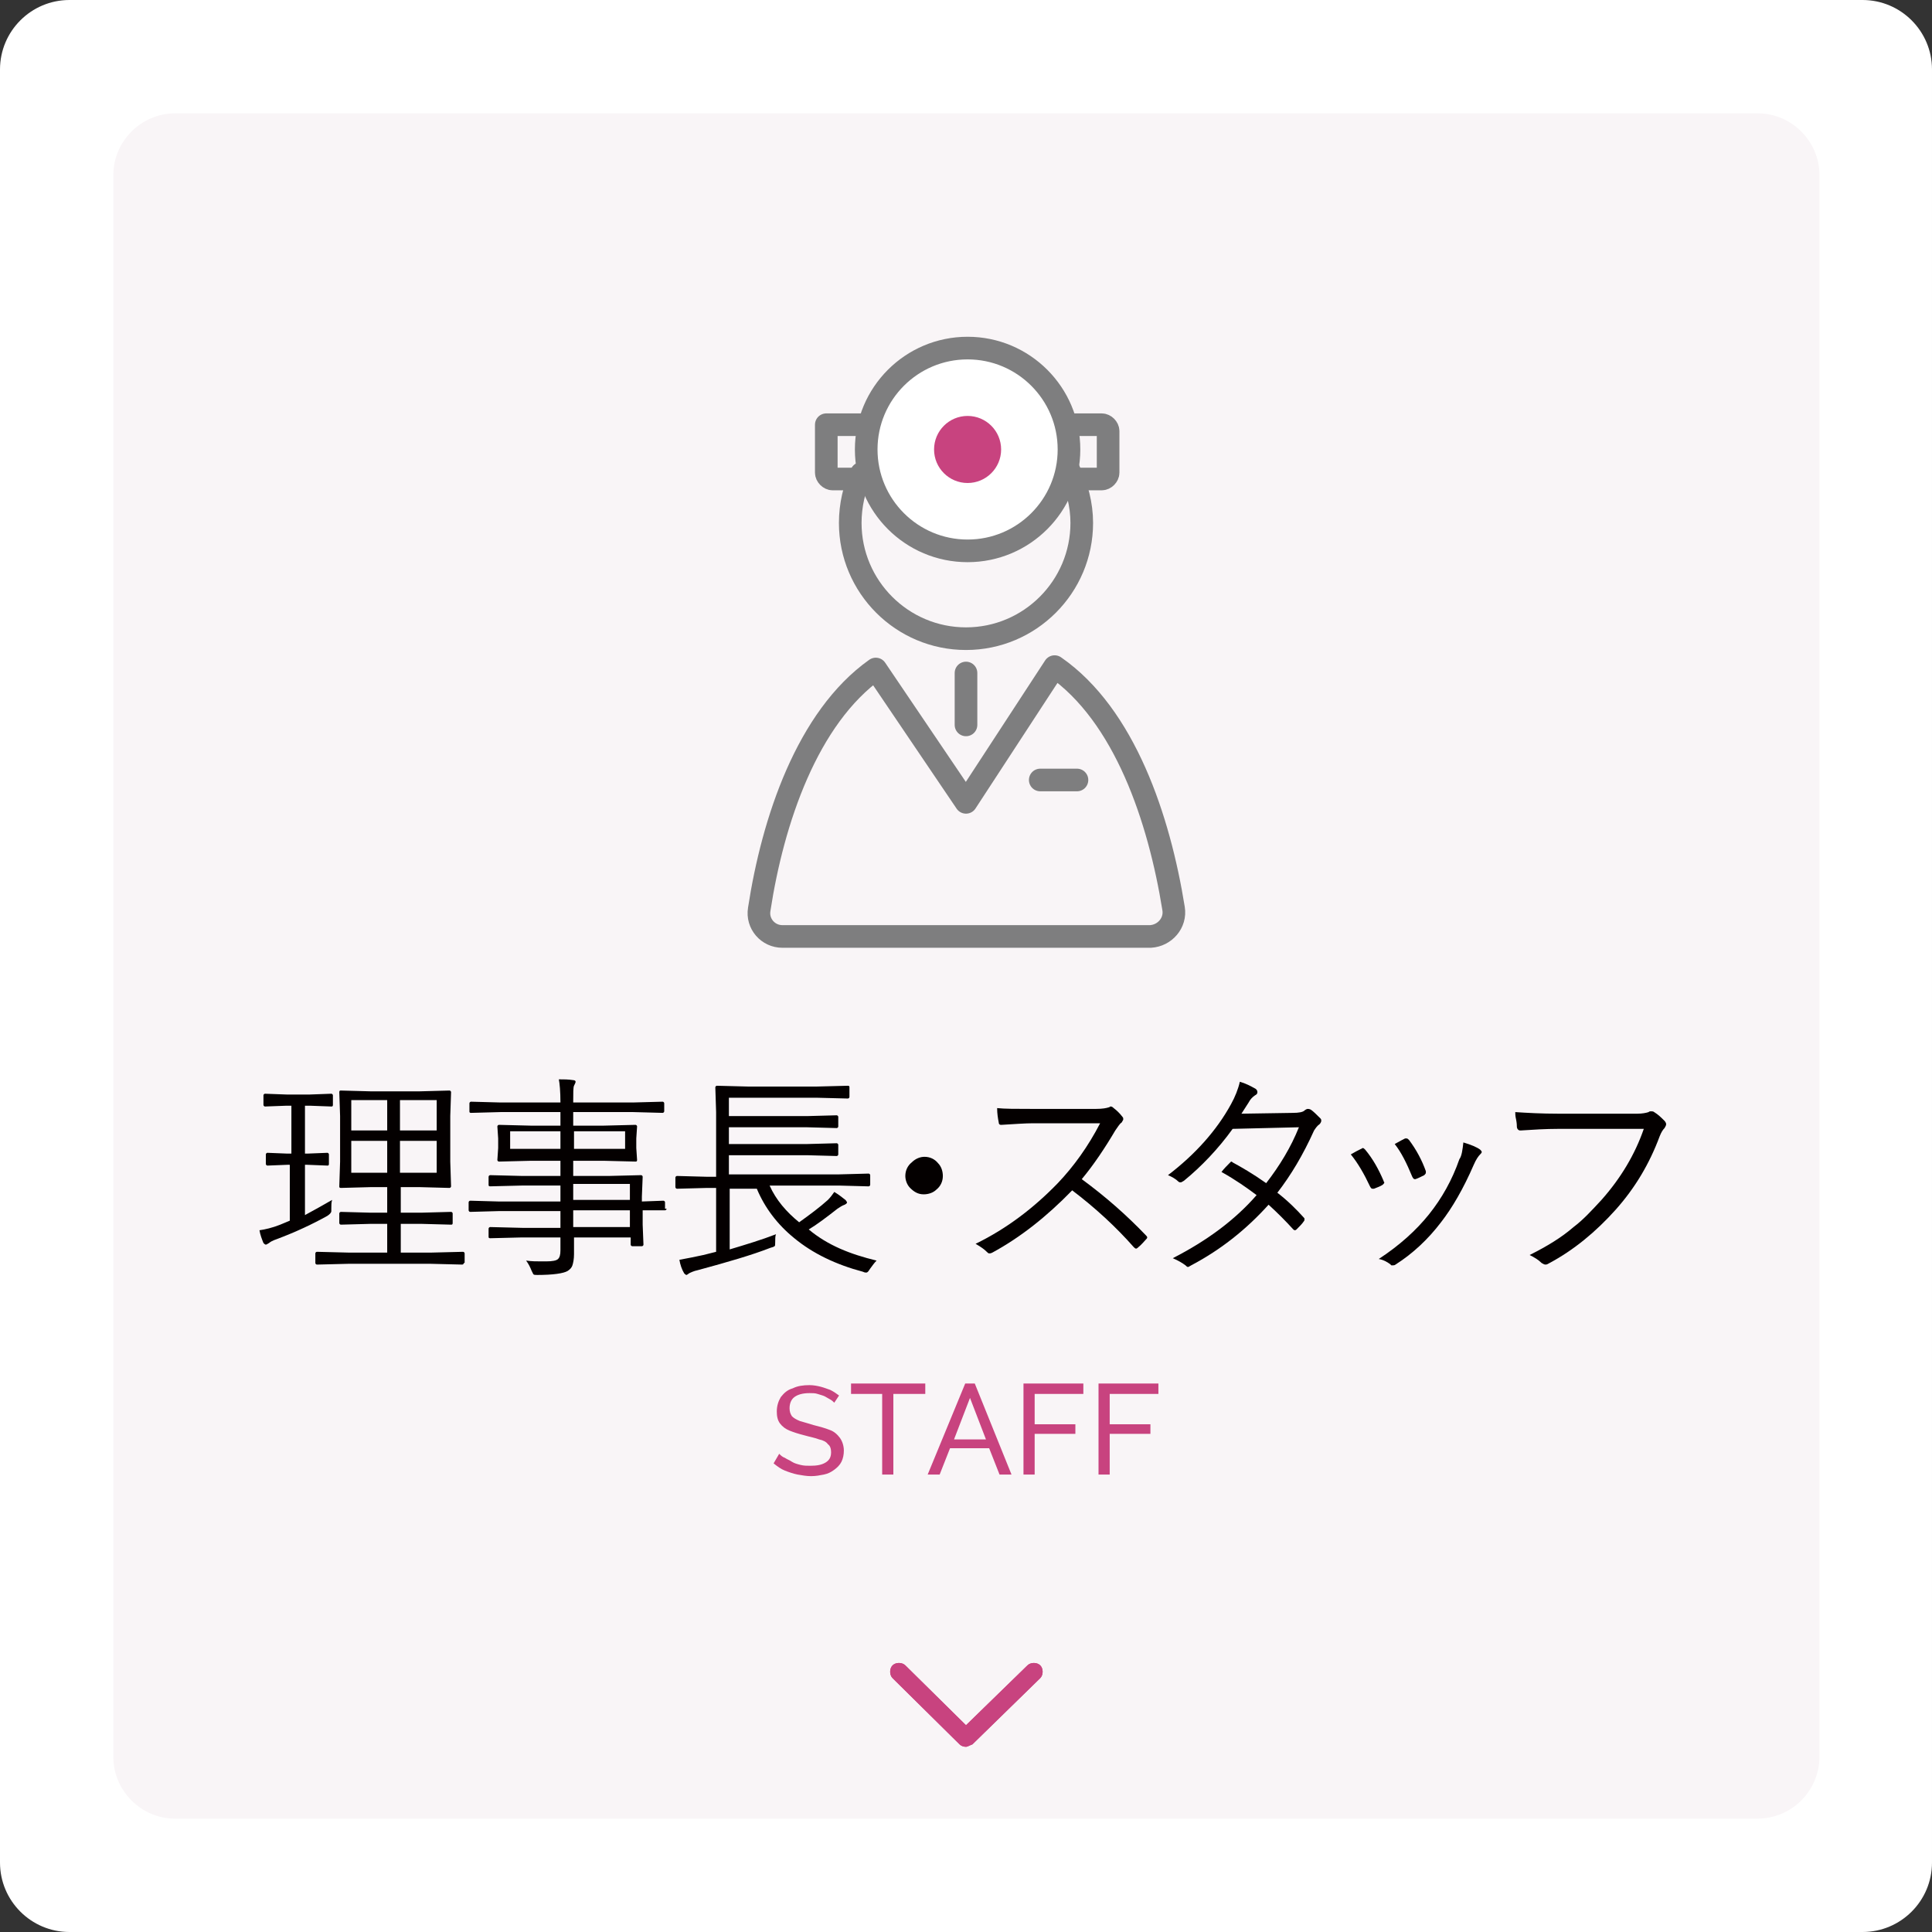 <?xml version="1.0" encoding="utf-8"?>
<!-- Generator: Adobe Illustrator 27.7.0, SVG Export Plug-In . SVG Version: 6.00 Build 0)  -->
<svg version="1.1" id="レイヤー_1" xmlns="http://www.w3.org/2000/svg" xmlns:xlink="http://www.w3.org/1999/xlink" x="0px"
	 y="0px" viewBox="0 0 242 242" style="enable-background:new 0 0 242 242;" xml:space="preserve">
<rect x="0" y="0" width="242" height="242" fill="#333333" stroke="none"/>
<style type="text/css">
	.st0{fill:#FFFFFF;}
	.st1{fill-rule:evenodd;clip-rule:evenodd;fill:#F9F5F7;}
	.st2{fill:#C8437F;}
	.st3{fill:#040000;}
	.st4{fill:none;stroke:#7E7E7F;stroke-width:2.835;stroke-linecap:round;stroke-linejoin:round;stroke-miterlimit:10;}
	.st5{fill:#FFFFFF;stroke:#7E7E7F;stroke-width:2.835;stroke-linecap:round;stroke-linejoin:round;stroke-miterlimit:10;}
</style>
<path class="st0" d="M233.3,242H8.7c-4.8,0-8.7-3.9-8.7-8.7V8.7C0,3.9,3.9,0,8.7,0h224.6c4.8,0,8.7,3.9,8.7,8.7v224.6
	C242,238.1,238.1,242,233.3,242z"/>
<path class="st1" d="M220.1,227.8H21.9c-4.2,0-7.7-3.5-7.7-7.7V21.9c0-4.2,3.5-7.7,7.7-7.7h198.3c4.2,0,7.7,3.5,7.7,7.7v198.3
	C227.8,224.4,224.4,227.8,220.1,227.8z"/>
<g>
	<g>
		<path class="st2" d="M121,218.8c-0.3,0-0.6-0.1-0.8-0.3l-8.4-8.3c-0.4-0.4-0.4-1.2,0-1.6c0.4-0.4,1.2-0.4,1.6,0l7.6,7.5l7.7-7.5
			c0.4-0.4,1.2-0.4,1.6,0c0.4,0.4,0.4,1.2,0,1.6l-8.5,8.3C121.5,218.6,121.2,218.8,121,218.8z"/>
	</g>
	<g>
		<path class="st2" d="M121,218.8c-0.3,0-0.6-0.1-0.8-0.3l-8.4-8.3c-0.4-0.4-0.4-1.2,0-1.6c0.4-0.4,1.2-0.4,1.6,0l7.6,7.5l7.7-7.5
			c0.4-0.4,1.2-0.4,1.6,0c0.4,0.4,0.4,1.2,0,1.6l-8.5,8.3C121.5,218.6,121.2,218.8,121,218.8z"/>
	</g>
</g>
<g>
	<path class="st3" d="M41.6,150.3c-0.1,0.3-0.1,0.7-0.1,1.1c0,0.1,0,0.2,0,0.3c0,0.2-0.2,0.4-0.5,0.6c-1.8,1-3.9,2-6.3,2.9
		c-0.6,0.2-0.9,0.4-1,0.5c-0.2,0.1-0.3,0.2-0.4,0.2c-0.1,0-0.2-0.1-0.3-0.2c-0.2-0.5-0.4-1-0.5-1.6c0.7-0.1,1.6-0.3,2.6-0.7l1.2-0.5
		v-7H36l-2.5,0.1c-0.1,0-0.2-0.1-0.2-0.2v-1.2c0-0.1,0.1-0.2,0.2-0.2l2.5,0.1h0.5v-6h-0.6l-2.7,0.1c-0.1,0-0.2-0.1-0.2-0.2v-1.2
		c0-0.1,0.1-0.2,0.2-0.2l2.7,0.1h2.9l2.7-0.1c0.1,0,0.2,0.1,0.2,0.2v1.2c0,0.2-0.1,0.2-0.2,0.2l-2.7-0.1h-0.6v6h0.3l2.5-0.1
		c0.1,0,0.2,0.1,0.2,0.2v1.2c0,0.2-0.1,0.2-0.2,0.2l-2.5-0.1h-0.3v6.3C39.3,151.6,40.4,151,41.6,150.3z M58.1,158.2
		c0,0.1-0.1,0.2-0.2,0.2l-4-0.1H43.7l-4,0.1c-0.1,0-0.2-0.1-0.2-0.2v-1.2c0-0.1,0.1-0.2,0.2-0.2l4,0.1h4.8v-3.6h-2.1l-3.7,0.1
		c-0.1,0-0.2-0.1-0.2-0.2v-1.2c0-0.1,0.1-0.2,0.2-0.2l3.7,0.1h2.1v-3.2h-2.1l-3.7,0.1c-0.2,0-0.2-0.1-0.2-0.2l0.1-3.1v-5.7l-0.1-3
		c0-0.2,0.1-0.2,0.2-0.2l3.7,0.1h6.2l3.7-0.1c0.1,0,0.2,0.1,0.2,0.2l-0.1,3v5.7l0.1,3.1c0,0.1-0.1,0.2-0.2,0.2l-3.7-0.1h-2.4v3.2
		h2.6l3.7-0.1c0.1,0,0.2,0.1,0.2,0.2v1.2c0,0.2-0.1,0.2-0.2,0.2l-3.7-0.1h-2.6v3.6h3.8l4-0.1c0.1,0,0.2,0.1,0.2,0.2V158.2z
		 M48.5,141.6v-3.8H44v3.8H48.5z M48.5,146.9v-4H44v4H48.5z M54.7,141.6v-3.8h-4.6v3.8H54.7z M54.7,146.9v-4h-4.6v4H54.7z"/>
	<path class="st3" d="M83.5,151.4c0,0.1-0.1,0.2-0.2,0.2c0,0-0.1,0-0.4,0c-0.7,0-1.5,0-2.4,0v1.8l0.1,2.5c0,0.1-0.1,0.2-0.2,0.2
		h-1.2c-0.1,0-0.2-0.1-0.2-0.2V155h-7.1l0,2.1c0,0.6-0.1,1.1-0.2,1.4c-0.1,0.3-0.3,0.5-0.6,0.7c-0.5,0.3-1.8,0.5-3.8,0.5
		c-0.3,0-0.4,0-0.5-0.1c0,0-0.1-0.2-0.2-0.4c-0.2-0.5-0.4-0.9-0.7-1.3c0.7,0.1,1.3,0.1,1.9,0.1c0.2,0,0.4,0,0.6,0
		c0.8,0,1.3-0.1,1.5-0.3c0.2-0.2,0.3-0.5,0.3-1.1V155h-4.8l-4,0.1c-0.2,0-0.2-0.1-0.2-0.2v-1c0-0.1,0.1-0.2,0.2-0.2l4,0.1h4.8v-2.1
		h-7.7l-3.6,0.1c-0.1,0-0.2-0.1-0.2-0.2v-1c0-0.1,0.1-0.2,0.2-0.2l3.6,0.1h7.7v-2h-4.8l-4,0.1c-0.2,0-0.2-0.1-0.2-0.2v-1
		c0-0.1,0.1-0.2,0.2-0.2l4,0.1h4.8v-1.9h-3.7l-4,0.1c-0.1,0-0.2-0.1-0.2-0.2l0.1-1.5v-1.2l-0.1-1.5c0-0.1,0.1-0.2,0.2-0.2l4,0.1h3.7
		v-1.7h-7.5l-3.7,0.1c-0.2,0-0.2-0.1-0.2-0.2v-1c0-0.1,0.1-0.2,0.2-0.2l3.7,0.1h7.5c0-1.4-0.1-2.4-0.2-2.9c0.6,0,1.2,0,1.8,0.1
		c0.2,0,0.3,0.1,0.3,0.2c0,0.1-0.1,0.3-0.2,0.5c-0.1,0.2-0.1,0.9-0.1,2v0.1h7.5l3.7-0.1c0.1,0,0.2,0.1,0.2,0.2v1
		c0,0.1-0.1,0.2-0.2,0.2l-3.7-0.1h-7.5v1.7h3.8l4-0.1c0.1,0,0.2,0.1,0.2,0.2l-0.1,1.5v1.2l0.1,1.5c0,0.2-0.1,0.2-0.2,0.2l-4-0.1
		h-3.8v1.9h4.5l4-0.1c0.1,0,0.2,0.1,0.2,0.2l-0.1,2.5v0.6l2.7-0.1c0.1,0,0.2,0.1,0.2,0.2V151.4z M70.2,143.9v-2.2h-6.3v2.2H70.2z
		 M78.3,143.9v-2.2h-6.4v2.2H78.3z M78.9,150.3v-2h-7.1v2H78.9z M78.9,153.7v-2.1h-7.1v2.1H78.9z"/>
	<path class="st3" d="M109.8,157.9c-0.3,0.3-0.5,0.6-0.8,1c-0.2,0.3-0.3,0.5-0.5,0.5c-0.1,0-0.2,0-0.4-0.1c-3.4-0.9-6.3-2.3-8.6-4.2
		c-2.1-1.7-3.7-3.8-4.7-6.2h-3.4v7.6c2-0.6,4-1.2,5.8-1.9c-0.1,0.2-0.1,0.6-0.1,1c0,0.3,0,0.5-0.1,0.5c-0.1,0.1-0.2,0.1-0.5,0.2
		c-2.3,0.9-5.4,1.8-9.1,2.8c-0.5,0.1-0.9,0.3-1.1,0.4c-0.1,0.1-0.3,0.2-0.3,0.2c-0.1,0-0.2-0.1-0.3-0.2c-0.3-0.5-0.5-1.1-0.6-1.7
		c1.1-0.2,2.1-0.4,3-0.6l1.6-0.4v-8h-1.2l-3.7,0.1c-0.1,0-0.2-0.1-0.2-0.2v-1.2c0-0.1,0.1-0.2,0.2-0.2l3.7,0.1h1.2v-8.1l-0.1-3.1
		c0-0.1,0.1-0.2,0.2-0.2l3.9,0.1h8.6l3.9-0.1c0.2,0,0.2,0.1,0.2,0.2v1.2c0,0.1-0.1,0.2-0.2,0.2l-3.9-0.1h-11v2.3h9.8l3.7-0.1
		c0.1,0,0.2,0.1,0.2,0.2v1.2c0,0.1-0.1,0.2-0.2,0.2l-3.7-0.1h-9.8v2.1h9.8l3.7-0.1c0.1,0,0.2,0.1,0.2,0.2v1.2c0,0.1-0.1,0.2-0.2,0.2
		l-3.7-0.1h-9.8v2.4h13.8l3.7-0.1c0.1,0,0.2,0.1,0.2,0.2v1.2c0,0.1-0.1,0.2-0.2,0.2l-3.7-0.1h-8.7c0.8,1.8,2.1,3.3,3.7,4.6
		c1.4-1,2.6-1.9,3.6-2.8c0.3-0.3,0.6-0.7,0.8-1c0.5,0.3,0.9,0.6,1.4,1c0.1,0.1,0.2,0.3,0.2,0.3c0,0.1-0.1,0.2-0.3,0.3
		c-0.3,0.1-0.6,0.3-0.9,0.5c-1.4,1.1-2.6,2-3.6,2.6C103.7,156,106.5,157.1,109.8,157.9z"/>
	<path class="st3" d="M115.8,144.9c0.7,0,1.3,0.3,1.7,0.8c0.4,0.4,0.6,1,0.6,1.6c0,0.7-0.3,1.3-0.8,1.7c-0.4,0.4-1,0.6-1.6,0.6
		c-0.7,0-1.2-0.3-1.7-0.8c-0.4-0.4-0.6-1-0.6-1.5c0-0.7,0.3-1.3,0.8-1.7C114.7,145.1,115.3,144.9,115.8,144.9z"/>
	<path class="st3" d="M135.5,147.7c3,2.2,5.6,4.5,8,7c0.1,0.1,0.2,0.2,0.2,0.3s-0.1,0.2-0.2,0.3c-0.2,0.2-0.5,0.6-1,1
		c-0.1,0.1-0.2,0.1-0.2,0.1c-0.1,0-0.2-0.1-0.3-0.2c-2.2-2.5-4.8-4.9-7.7-7.1c-3.2,3.3-6.5,5.9-10,7.8c-0.2,0.1-0.3,0.1-0.4,0.1
		c-0.1,0-0.2-0.1-0.3-0.2c-0.3-0.3-0.7-0.6-1.4-1c3.9-1.9,7.3-4.5,10.3-7.6c2-2.1,3.8-4.6,5.3-7.5h-8.4c-1,0-2.3,0.1-4,0.2
		c-0.2,0-0.3-0.1-0.3-0.3c-0.1-0.5-0.2-1.1-0.2-1.8c0.9,0.1,2.4,0.1,4.3,0.1h8.1c0.8,0,1.3-0.1,1.6-0.2c0.1,0,0.1-0.1,0.2-0.1
		c0.1,0,0.2,0,0.4,0.2c0.4,0.3,0.8,0.7,1.1,1.1c0.1,0.1,0.1,0.2,0.1,0.3c0,0.1-0.1,0.2-0.2,0.4c-0.3,0.2-0.5,0.6-0.8,1
		C138.4,143.8,137,145.9,135.5,147.7z"/>
	<path class="st3" d="M160,149.4c1.3,1,2.4,2.1,3.3,3.1c0.1,0.1,0.1,0.1,0.1,0.2s0,0.2-0.1,0.3c-0.2,0.3-0.5,0.6-0.9,1
		c-0.1,0.1-0.2,0.1-0.2,0.1s-0.1,0-0.2-0.1c-1-1.1-2-2.1-3.1-3.1c-2.7,3-5.9,5.6-9.7,7.6c-0.2,0.1-0.3,0.2-0.4,0.2
		c-0.1,0-0.2-0.1-0.3-0.2c-0.4-0.3-0.9-0.6-1.6-0.9c4.3-2.2,7.8-4.8,10.5-7.9c-1.2-0.9-2.6-1.9-4.4-2.9c0.3-0.4,0.7-0.8,1-1.1
		c0.1-0.1,0.2-0.2,0.2-0.2c0.1,0,0.1,0,0.2,0.1c1.1,0.6,2.5,1.4,4.2,2.6c1.7-2.2,3.1-4.5,4.1-7l-8.3,0.2c-1.8,2.5-3.9,4.7-6.1,6.5
		c-0.2,0.1-0.3,0.2-0.4,0.2c-0.1,0-0.2,0-0.3-0.1c-0.3-0.3-0.8-0.6-1.3-0.8c3.4-2.6,6.1-5.6,7.9-8.9c0.5-0.9,0.9-1.9,1.1-2.8
		c0.7,0.2,1.3,0.5,2,0.9c0.1,0.1,0.2,0.2,0.2,0.4c0,0.2-0.1,0.3-0.3,0.4c-0.3,0.2-0.6,0.5-0.8,0.9c-0.3,0.5-0.6,0.9-0.9,1.4l6.4-0.1
		c0.8,0,1.3-0.1,1.5-0.3c0.1-0.1,0.3-0.2,0.4-0.2c0.1,0,0.2,0,0.4,0.1c0.3,0.2,0.7,0.6,1.2,1.1c0.1,0.1,0.1,0.2,0.1,0.3
		c0,0.1-0.1,0.3-0.2,0.4c-0.3,0.2-0.5,0.5-0.7,0.8C163.2,144.7,161.7,147.2,160,149.4z"/>
	<path class="st3" d="M169.2,144.6c0.5-0.3,0.9-0.5,1.3-0.7c0.1,0,0.1-0.1,0.2-0.1c0.1,0,0.2,0.1,0.3,0.2c1,1.2,1.7,2.5,2.3,3.9
		c0,0.1,0.1,0.2,0.1,0.2c0,0.1-0.1,0.2-0.2,0.3c-0.3,0.2-0.6,0.3-1.1,0.5c-0.1,0-0.1,0-0.2,0c-0.1,0-0.2-0.1-0.3-0.3
		C170.9,147.1,170.1,145.7,169.2,144.6z M183.3,143.1c1,0.3,1.7,0.6,2.1,0.9c0.1,0.1,0.2,0.2,0.2,0.3c0,0.1-0.1,0.2-0.2,0.3
		c-0.2,0.2-0.5,0.6-0.8,1.3c-1.3,3-2.7,5.4-4.1,7.2c-1.6,2.1-3.5,3.9-5.7,5.3c-0.1,0.1-0.3,0.1-0.4,0.1c-0.1,0-0.2,0-0.2-0.1
		c-0.4-0.3-0.9-0.6-1.5-0.7c2.6-1.7,4.7-3.6,6.3-5.6c1.6-2,2.9-4.3,3.8-6.9C183.1,144.8,183.2,144,183.3,143.1z M174.7,143.3
		c0.7-0.4,1.1-0.6,1.3-0.7c0.1,0,0.1,0,0.2,0c0.1,0,0.2,0.1,0.3,0.2c0.9,1.2,1.6,2.5,2.1,3.9c0,0.1,0,0.1,0,0.2
		c0,0.1-0.1,0.2-0.2,0.3c-0.4,0.2-0.8,0.4-1.1,0.5c-0.1,0-0.1,0-0.1,0c-0.1,0-0.2-0.1-0.3-0.3C176.2,145.7,175.5,144.3,174.7,143.3z
		"/>
	<path class="st3" d="M189.8,139.3c1.5,0.1,3.3,0.2,5.4,0.2h9.9c0.6,0,1.1-0.1,1.4-0.2c0.1-0.1,0.2-0.1,0.3-0.1c0.1,0,0.3,0,0.4,0.1
		c0.5,0.3,0.9,0.7,1.3,1.1c0.1,0.1,0.2,0.3,0.2,0.4c0,0.2-0.1,0.3-0.2,0.5c-0.2,0.2-0.4,0.5-0.6,1c-1.3,3.5-3.1,6.5-5.5,9.2
		c-2.5,2.8-5.3,5.1-8.3,6.7c-0.2,0.1-0.3,0.2-0.5,0.2c-0.2,0-0.3-0.1-0.5-0.2c-0.4-0.4-0.9-0.7-1.5-1c2.2-1.1,4-2.2,5.5-3.5
		c1.2-0.9,2.3-2.1,3.5-3.4c2.4-2.7,4.2-5.7,5.3-8.9h-10.7c-1.6,0-3.2,0.1-4.7,0.2c0,0-0.1,0-0.1,0c-0.2,0-0.4-0.2-0.4-0.5
		c0-0.1,0-0.4-0.1-0.9C189.8,139.8,189.8,139.5,189.8,139.3z"/>
</g>
<g>
	<path class="st2" d="M104.5,175.7c-0.1-0.1-0.3-0.3-0.5-0.4c-0.2-0.1-0.5-0.3-0.7-0.4s-0.6-0.2-0.9-0.3s-0.6-0.1-1-0.1
		c-0.9,0-1.5,0.2-1.9,0.5c-0.4,0.3-0.6,0.8-0.6,1.4c0,0.4,0.1,0.7,0.3,1c0.2,0.2,0.5,0.4,1,0.6c0.4,0.1,1,0.3,1.7,0.5
		c0.8,0.2,1.5,0.4,2,0.6c0.6,0.2,1,0.6,1.3,1s0.5,1,0.5,1.6c0,0.5-0.1,1-0.3,1.4c-0.2,0.4-0.5,0.7-0.9,1c-0.4,0.3-0.8,0.5-1.3,0.6
		c-0.5,0.1-1,0.2-1.6,0.2c-0.6,0-1.1-0.1-1.7-0.2c-0.5-0.1-1.1-0.3-1.6-0.5s-0.9-0.5-1.4-0.9l0.7-1.2c0.2,0.2,0.4,0.4,0.7,0.5
		c0.3,0.2,0.6,0.3,0.9,0.5s0.7,0.3,1.1,0.4c0.4,0.1,0.8,0.1,1.2,0.1c0.8,0,1.4-0.1,1.9-0.4s0.7-0.7,0.7-1.3c0-0.4-0.1-0.8-0.4-1
		c-0.2-0.3-0.6-0.5-1.1-0.6c-0.5-0.2-1.1-0.3-1.8-0.5c-0.8-0.2-1.4-0.4-1.9-0.6s-0.9-0.5-1.2-0.9c-0.3-0.4-0.4-0.9-0.4-1.5
		c0-0.7,0.2-1.3,0.5-1.8c0.4-0.5,0.8-0.9,1.5-1.1c0.6-0.3,1.3-0.4,2.1-0.4c0.5,0,1,0.1,1.4,0.2c0.4,0.1,0.9,0.3,1.2,0.4
		c0.4,0.2,0.7,0.4,1.1,0.7L104.5,175.7z"/>
	<path class="st2" d="M115.8,174.6h-3.9v10.1h-1.4v-10.1h-3.9v-1.3h9.3V174.6z"/>
	<path class="st2" d="M120.9,173.3h1.2l4.6,11.4h-1.5l-1.3-3.3H119l-1.3,3.3h-1.5L120.9,173.3z M123.5,180.3l-2-5.2l-2,5.2H123.5z"
		/>
	<path class="st2" d="M128.2,184.7v-11.4h7.5v1.3h-6.1v3.8h5.1v1.2h-5.1v5.1H128.2z"/>
	<path class="st2" d="M137.6,184.7v-11.4h7.5v1.3H139v3.8h5.1v1.2H139v5.1H137.6z"/>
</g>
<g>
	<path class="st4" d="M147,113.8c-1.8-11.2-6.1-24.2-14.9-30.3L121,100.5l-11.3-16.7c-8.6,6.1-12.9,19-14.6,30.1
		c-0.3,1.8,1.1,3.4,2.9,3.4h46.1C145.9,117.2,147.3,115.6,147,113.8z"/>
	<line class="st4" x1="130.3" y1="97.7" x2="134.9" y2="97.7"/>
	<path class="st4" d="M103.5,53.2h34.5c0.4,0,0.8,0.4,0.8,0.8v5.2c0,0.4-0.4,0.8-0.8,0.8h-33.7c-0.4,0-0.8-0.4-0.8-0.8V53.2"/>
	<circle class="st5" cx="121.2" cy="56.3" r="12.7"/>
	<circle class="st2" cx="121.2" cy="56.3" r="4.2"/>
	<line class="st4" x1="121" y1="84.3" x2="121" y2="90.8"/>
	<path class="st4" d="M133.9,58.9c1,2,1.6,4.3,1.6,6.6c0,8-6.5,14.5-14.5,14.5s-14.5-6.5-14.5-14.5c0-2.2,0.5-4.4,1.4-6.2"/>
</g>
</svg>
